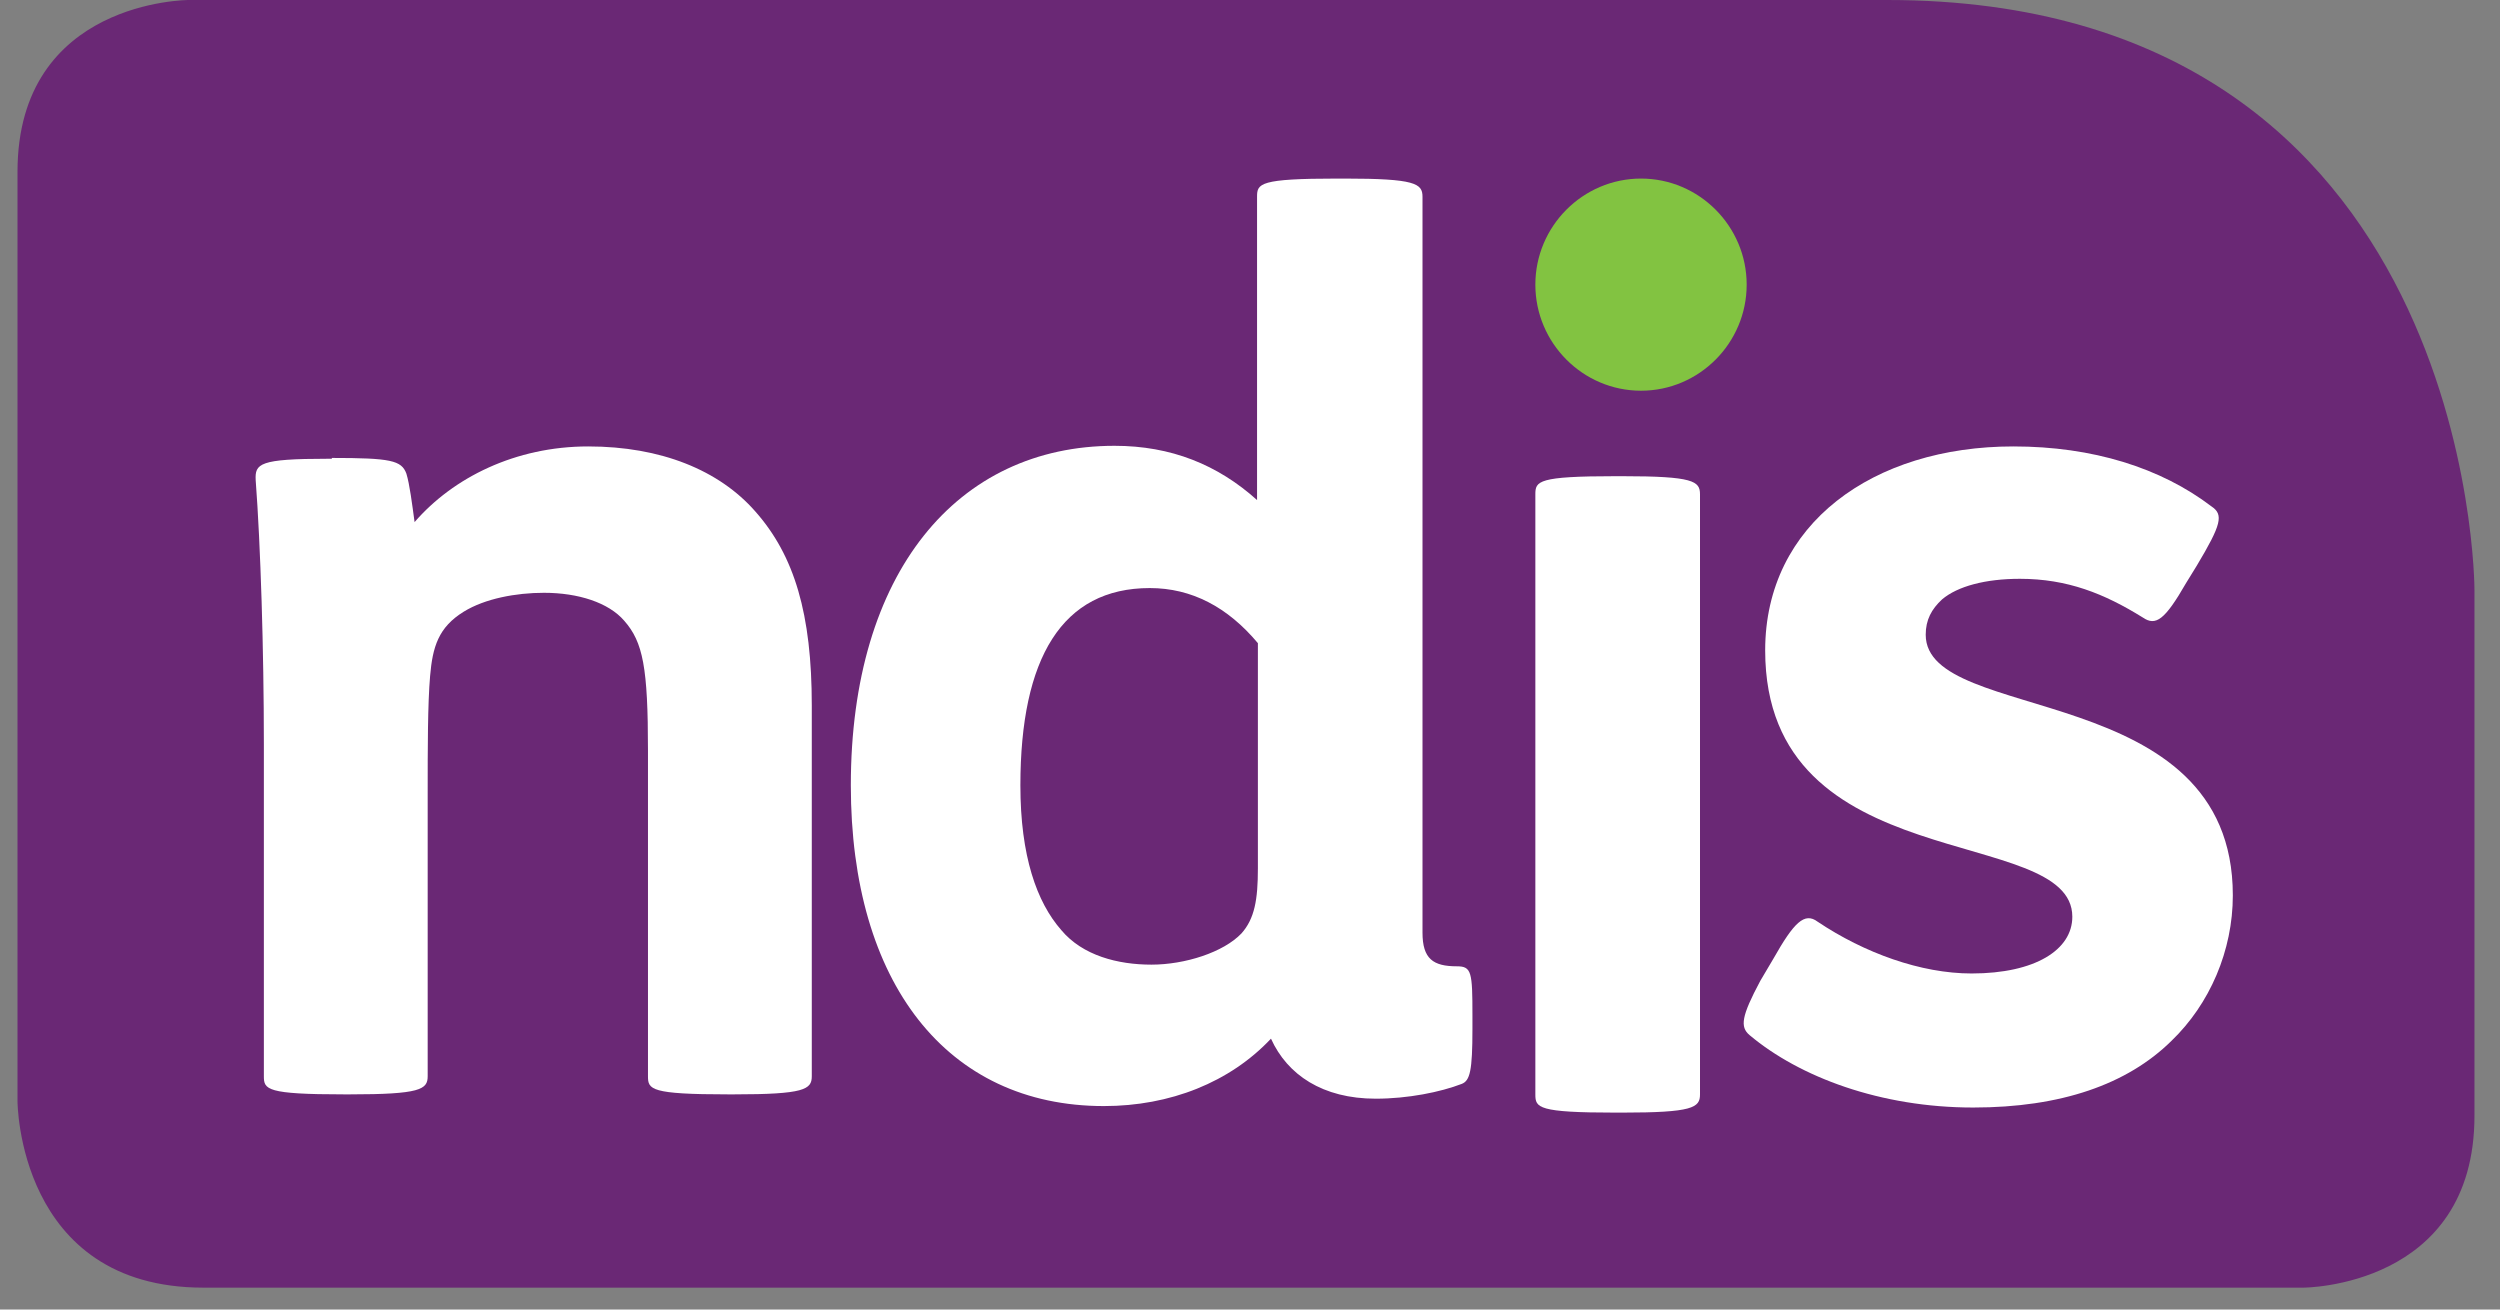 <svg width="84" height="44" viewBox="0 0 84 44" fill="none" xmlns="http://www.w3.org/2000/svg">
<rect x="0" y="0" width="84" height="44" fill="#808080" stroke="none"/>
<g clip-path="url(#clip0_322_3919)">
<path d="M6.34 0C6.34 0 0.588 0 0.588 5.774V36.994C0.588 36.994 0.588 43.265 6.835 43.265H77.391C77.391 43.265 83.142 43.265 83.142 37.491V19.809C83.142 19.809 83.142 0 63.412 0H6.34Z" fill="#6A2875"/>
<path d="M11.15 15.387C13.132 15.387 13.489 15.47 13.654 15.912C13.764 16.271 13.847 16.934 13.93 17.542C15.223 16.05 17.314 15 19.763 15C22.212 15 24.166 15.801 25.377 17.183C26.698 18.674 27.276 20.636 27.276 23.703V36.163C27.276 36.605 27.028 36.771 24.662 36.771H24.469C21.855 36.771 21.772 36.605 21.772 36.163V25.222C21.772 22.432 21.607 21.575 20.974 20.857C20.451 20.249 19.433 19.918 18.277 19.918C17.342 19.918 16.296 20.111 15.581 20.553C14.728 21.078 14.535 21.741 14.452 22.708C14.37 23.648 14.37 25.139 14.37 26.687V36.163C14.37 36.605 14.122 36.771 11.756 36.771H11.563C8.949 36.771 8.866 36.605 8.866 36.163V25.001C8.866 21.852 8.756 18.315 8.591 16.133C8.564 15.58 8.701 15.414 11.013 15.414H11.15V15.387Z" fill="white"/>
<path d="M42.265 21.61C41.247 20.394 40.036 19.759 38.632 19.759C35.688 19.759 34.285 22.107 34.285 26.389C34.285 28.765 34.835 30.313 35.66 31.252C36.376 32.108 37.559 32.412 38.688 32.412C39.816 32.412 41.109 31.998 41.714 31.362C42.155 30.865 42.265 30.23 42.265 29.18V21.61ZM45.182 6C47.548 6 47.796 6.166 47.796 6.608V31.335C47.796 32.219 48.154 32.468 48.952 32.468C49.447 32.468 49.474 32.661 49.474 34.125V34.567C49.474 35.976 49.392 36.308 49.117 36.418C48.401 36.695 47.301 36.916 46.227 36.916C44.439 36.916 43.255 36.114 42.705 34.899C41.329 36.363 39.32 37.164 37.091 37.164C31.808 37.164 28.588 33.02 28.588 26.389C28.588 19.234 32.166 14.979 37.449 14.979C39.348 14.979 40.916 15.614 42.237 16.802V6.608C42.237 6.166 42.32 6 44.934 6H45.182Z" fill="white"/>
<path d="M59.586 32.212C60.273 30.997 60.631 30.637 61.072 30.969C62.64 32.019 64.539 32.709 66.245 32.709C68.391 32.709 69.63 31.908 69.63 30.803C69.63 27.654 59.31 29.587 59.31 21.852C59.31 17.597 62.943 15 67.648 15C70.317 15 72.602 15.718 74.308 17.017C74.72 17.293 74.638 17.625 73.812 19.006L73.455 19.586C72.739 20.829 72.436 21.05 71.996 20.747C70.703 19.945 69.465 19.448 67.868 19.448C66.713 19.448 65.777 19.697 65.254 20.139C64.897 20.47 64.704 20.829 64.704 21.327C64.704 24.366 75.023 22.791 75.023 30.085C75.023 31.936 74.253 33.732 72.959 34.975C71.473 36.439 69.244 37.213 66.3 37.213C63.19 37.213 60.466 36.191 58.788 34.782C58.457 34.505 58.512 34.146 59.145 32.958L59.586 32.212Z" fill="white"/>
<path d="M54.505 16C56.899 16 57.12 16.166 57.12 16.608V36.776C57.12 37.218 56.872 37.384 54.505 37.384H54.285C51.671 37.384 51.588 37.218 51.588 36.776V16.608C51.588 16.166 51.671 16 54.285 16H54.505Z" fill="white"/>
<path d="M55.138 13.128C57.092 13.128 58.688 11.526 58.688 9.564C58.688 7.602 57.092 6 55.138 6C53.184 6 51.588 7.602 51.588 9.564C51.588 11.526 53.184 13.128 55.138 13.128Z" fill="#82C341"/>
</g>
<defs>
<clipPath id="clip0_322_3919">
<rect width="82.72" height="44" fill="white" transform="translate(0.588)"/>
</clipPath>
</defs>
</svg>

